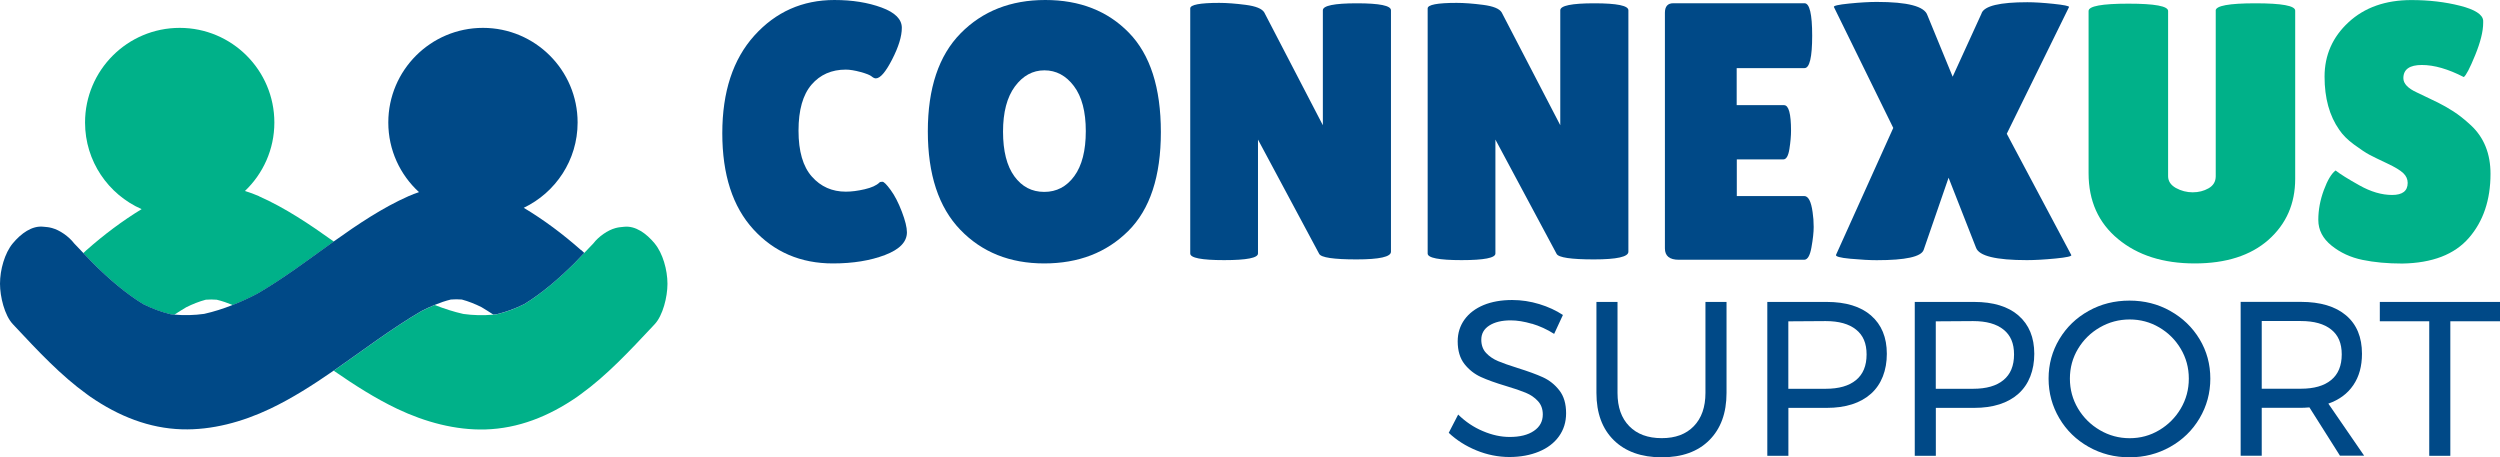 <?xml version="1.0" encoding="UTF-8"?>
<svg id="Layer_2" data-name="Layer 2" xmlns="http://www.w3.org/2000/svg" viewBox="0 0 416.24 76.14">
  <defs>
    <style>
      .cls-1 {
        fill: none;
      }

      .cls-1, .cls-2, .cls-3 {
        stroke-width: 0px;
      }

      .cls-2 {
        fill: #00b189;
      }

      .cls-3 {
        fill: #004987;
      }
    </style>
  </defs>
  <g id="Layer_1-2" data-name="Layer 1">
    <g>
      <g>
        <g>
          <path class="cls-3" d="M255.06,53.91c-1.28-.38-2.46-.57-3.53-.57-1.49,0-2.68.29-3.57.86-.89.57-1.33,1.36-1.33,2.36,0,.9.27,1.64.8,2.21.54.57,1.2,1.02,1.98,1.35.78.33,1.87.71,3.26,1.15,1.73.54,3.13,1.05,4.21,1.54,1.07.49,1.99,1.21,2.74,2.18.76.96,1.13,2.24,1.13,3.82,0,1.46-.4,2.74-1.19,3.84-.79,1.1-1.9,1.95-3.33,2.54s-3.07.9-4.92.9-3.71-.37-5.49-1.1c-1.78-.73-3.32-1.71-4.61-2.93l1.57-3.04c1.22,1.2,2.59,2.12,4.12,2.76,1.52.65,3.01.97,4.45.97,1.71,0,3.05-.33,4.04-1.01.99-.67,1.48-1.58,1.48-2.73,0-.9-.27-1.65-.81-2.23-.54-.59-1.21-1.05-2.03-1.39-.82-.34-1.92-.72-3.31-1.13-1.71-.51-3.1-1.01-4.17-1.5-1.07-.49-1.98-1.21-2.73-2.16-.74-.95-1.12-2.21-1.12-3.77,0-1.37.38-2.57,1.13-3.62.76-1.05,1.82-1.85,3.18-2.42,1.37-.56,2.95-.84,4.76-.84,1.54,0,3.04.23,4.52.68,1.48.45,2.79,1.06,3.93,1.81l-1.46,3.15c-1.2-.76-2.43-1.32-3.71-1.7Z"/>
          <path class="cls-3" d="M271.27,70.96c1.3,1.33,3.1,1.99,5.4,1.99s4.05-.66,5.34-1.99c1.29-1.33,1.94-3.18,1.94-5.54v-15.15h3.51v15.15c0,3.34-.96,5.96-2.87,7.87s-4.55,2.85-7.92,2.85-6.05-.95-7.98-2.85c-1.93-1.9-2.89-4.52-2.89-7.87v-15.15h3.51v15.15c0,2.37.65,4.21,1.96,5.54Z"/>
          <path class="cls-3" d="M311.53,52.54c1.74,1.51,2.62,3.64,2.62,6.37s-.88,5.07-2.63,6.64c-1.76,1.57-4.22,2.36-7.39,2.36h-6.37v7.98h-3.51v-25.62h9.88c3.2,0,5.67.76,7.41,2.27ZM309.02,63.28c1.17-.96,1.76-2.38,1.76-4.26s-.58-3.21-1.76-4.15c-1.17-.94-2.85-1.41-5.05-1.41l-6.22.04v11.23h6.22c2.2,0,3.88-.48,5.05-1.45Z"/>
          <path class="cls-3" d="M336.08,52.54c1.74,1.51,2.62,3.64,2.62,6.37s-.88,5.07-2.63,6.64c-1.76,1.57-4.22,2.36-7.39,2.36h-6.37v7.98h-3.51v-25.62h9.88c3.2,0,5.67.76,7.41,2.27ZM333.57,63.28c1.17-.96,1.76-2.38,1.76-4.26s-.58-3.21-1.76-4.15c-1.17-.94-2.85-1.41-5.05-1.41l-6.22.04v11.23h6.22c2.2,0,3.88-.48,5.05-1.45Z"/>
          <path class="cls-3" d="M361.33,51.77c2.06,1.15,3.69,2.71,4.89,4.7s1.79,4.18,1.79,6.57-.6,4.59-1.79,6.6-2.82,3.6-4.89,4.76-4.32,1.74-6.79,1.74-4.73-.58-6.79-1.74-3.69-2.74-4.88-4.76-1.79-4.21-1.79-6.6.6-4.58,1.79-6.57,2.82-3.56,4.87-4.7c2.05-1.15,4.32-1.72,6.81-1.72s4.73.57,6.79,1.72ZM349.62,54.51c-1.53.88-2.74,2.07-3.64,3.57s-1.35,3.15-1.35,4.96.45,3.46,1.35,4.98c.9,1.51,2.12,2.71,3.64,3.6,1.52.89,3.18,1.34,4.96,1.34s3.42-.44,4.92-1.34c1.5-.89,2.7-2.09,3.59-3.6.89-1.51,1.34-3.17,1.34-4.98s-.45-3.46-1.34-4.96-2.09-2.69-3.59-3.57-3.14-1.32-4.92-1.32-3.43.44-4.96,1.32Z"/>
          <path class="cls-3" d="M389.6,75.88l-5.09-8.05c-.59.05-1.06.07-1.43.07h-6.51v7.98h-3.51v-25.62h10.03c3.24,0,5.75.75,7.52,2.25,1.77,1.5,2.65,3.63,2.65,6.39,0,2.07-.48,3.82-1.45,5.23-.96,1.42-2.35,2.44-4.15,3.07l5.96,8.67h-4.03ZM383.08,64.72c2.2,0,3.88-.48,5.05-1.45,1.17-.96,1.76-2.38,1.76-4.26s-.58-3.21-1.76-4.15c-1.17-.94-2.85-1.41-5.05-1.41h-6.51v11.27h6.51Z"/>
          <path class="cls-3" d="M396.22,50.27h20.02v3.22h-8.27v22.4h-3.51v-22.4h-8.23v-3.22Z"/>
        </g>
        <g>
          <g>
            <path class="cls-3" d="M146.77,1.25c2.26.83,3.38,1.96,3.38,3.38s-.54,3.18-1.62,5.28c-1.08,2.1-1.98,3.14-2.71,3.14-.2,0-.44-.11-.7-.33-.26-.22-.88-.47-1.83-.73-.96-.26-1.78-.4-2.47-.4-2.36,0-4.26.83-5.7,2.5-1.44,1.67-2.17,4.22-2.17,7.66s.74,5.99,2.23,7.66c1.48,1.67,3.37,2.5,5.64,2.5.94,0,1.98-.13,3.14-.4s1.98-.64,2.47-1.13c.08-.08.24-.12.49-.12s.7.46,1.37,1.37,1.29,2.11,1.86,3.6c.57,1.49.85,2.63.85,3.45,0,1.59-1.22,2.85-3.66,3.78-2.44.93-5.33,1.4-8.66,1.4-5.37,0-9.78-1.89-13.24-5.67-3.46-3.78-5.18-9.12-5.18-16.01s1.78-12.31,5.34-16.26c3.56-3.94,8-5.92,13.33-5.92,2.97,0,5.58.42,7.84,1.25Z"/>
            <path class="cls-3" d="M173.85,43.86c-5.71,0-10.37-1.87-13.97-5.61-3.6-3.74-5.4-9.2-5.4-16.38s1.82-12.62,5.46-16.32c3.64-3.7,8.34-5.55,14.09-5.55s10.4,1.82,13.94,5.46,5.31,9.15,5.31,16.53-1.81,12.87-5.43,16.47c-3.62,3.6-8.29,5.4-14,5.4ZM173.89,11.71c-1.95,0-3.59.9-4.91,2.68-1.32,1.79-1.98,4.3-1.98,7.53s.63,5.71,1.89,7.44c1.26,1.73,2.92,2.59,4.97,2.59s3.72-.87,5-2.62c1.28-1.75,1.92-4.25,1.92-7.5s-.66-5.75-1.98-7.5c-1.32-1.75-2.96-2.62-4.91-2.62Z"/>
            <path class="cls-3" d="M231.59,41.91c0,.85-1.91,1.28-5.73,1.28s-5.9-.31-6.22-.92l-10.19-19.03v18.97c0,.73-1.88,1.1-5.64,1.1s-5.64-.37-5.64-1.1V1.4c0-.61,1.61-.92,4.82-.92,1.26,0,2.73.11,4.42.33,1.69.22,2.71.64,3.08,1.25l9.76,18.79V1.71c0-.77,1.89-1.16,5.67-1.16s5.67.39,5.67,1.16v40.2Z"/>
            <path class="cls-3" d="M271.12,41.91c0,.85-1.91,1.28-5.73,1.28s-5.9-.31-6.22-.92l-10.19-19.03v18.97c0,.73-1.88,1.1-5.64,1.1s-5.64-.37-5.64-1.1V1.4c0-.61,1.61-.92,4.82-.92,1.26,0,2.73.11,4.42.33,1.69.22,2.71.64,3.08,1.25l9.76,18.79V1.71c0-.77,1.89-1.16,5.67-1.16s5.67.39,5.67,1.16v40.2Z"/>
            <path class="cls-3" d="M297.04,17.51c.77,0,1.16,1.42,1.16,4.27,0,.85-.09,1.86-.27,3.02-.18,1.16-.52,1.74-1.01,1.74h-7.75v6.1h11.22c.69,0,1.16.9,1.4,2.68.12.77.18,1.6.18,2.47s-.12,2-.37,3.39c-.24,1.38-.65,2.07-1.22,2.07h-20.86c-1.55,0-2.32-.63-2.32-1.89V2.13c0-1.06.47-1.59,1.4-1.59h21.84c.85,0,1.28,1.8,1.28,5.4s-.43,5.4-1.28,5.4h-11.29v6.16h7.87Z"/>
            <path class="cls-3" d="M329.92,2.2c.49-1.22,3.03-1.83,7.62-1.83,1.18,0,2.63.09,4.36.27,1.73.18,2.59.36,2.59.52l-10.37,21.11,10.74,20.19c.12.2-.75.4-2.62.58-1.87.18-3.46.27-4.76.27-5.17,0-7.99-.69-8.48-2.07l-4.57-11.65-4.15,12.02c-.41,1.14-3.01,1.71-7.81,1.71-1.18,0-2.64-.08-4.39-.24-1.75-.16-2.54-.39-2.38-.67l9.52-21.11-9.88-20.13c-.12-.2.72-.4,2.53-.58,1.81-.18,3.34-.27,4.61-.27,5.12,0,7.93.73,8.42,2.2l4.21,10.25,4.82-10.55Z"/>
          </g>
          <g>
            <path class="cls-2" d="M368.9,1.77c0-.81,2.21-1.22,6.62-1.22s6.62.41,6.62,1.22v28c0,4.15-1.49,7.53-4.45,10.16-2.97,2.62-7.07,3.93-12.29,3.93s-9.48-1.35-12.75-4.06c-3.27-2.7-4.91-6.35-4.91-10.95V1.83c0-.81,2.21-1.22,6.62-1.22s6.62.41,6.62,1.22v27.51c0,.81.43,1.46,1.28,1.95.89.49,1.83.73,2.81.73s1.86-.22,2.65-.67,1.19-1.12,1.19-2.01V1.77Z"/>
            <path class="cls-2" d="M388.85,28.37c.77.61,2.1,1.44,4,2.5,1.89,1.06,3.7,1.59,5.43,1.59s2.59-.67,2.59-2.01c0-.61-.24-1.15-.73-1.62-.49-.47-1.38-1.01-2.68-1.62-1.3-.61-2.28-1.09-2.93-1.43-.65-.34-1.51-.92-2.59-1.71-1.08-.79-1.9-1.62-2.47-2.47-1.63-2.32-2.44-5.27-2.44-8.84s1.33-6.6,4-9.06c2.66-2.46,6.15-3.69,10.46-3.69,2.93,0,5.63.32,8.11.95,2.48.63,3.76,1.46,3.84,2.47v.37c0,1.42-.45,3.22-1.34,5.4-.89,2.18-1.53,3.39-1.89,3.63-2.6-1.34-4.93-2.01-6.98-2.01s-3.08.73-3.08,2.2c0,.89.75,1.69,2.26,2.38.33.16.79.39,1.4.67.61.29,1.31.62,2.1,1.01s1.65.88,2.56,1.46c.92.59,1.9,1.37,2.96,2.35,2.16,2.03,3.23,4.72,3.23,8.05,0,4.35-1.2,7.91-3.6,10.67-2.4,2.77-6.1,4.19-11.1,4.27-2.44,0-4.65-.2-6.62-.61s-3.69-1.2-5.15-2.38c-1.46-1.18-2.2-2.6-2.2-4.27s.31-3.32.92-4.97c.61-1.65,1.26-2.74,1.95-3.26Z"/>
          </g>
        </g>
      </g>
      <g>
        <path class="cls-1" d="M76.88,49.89c-.61-.05-1.21-.05-1.82,0-.91.22-1.8.53-2.68.89,1.56.62,3.15,1.13,4.76,1.49,1.66.23,3.32.27,4.97.12-.65-.43-1.31-.85-1.98-1.24-1.06-.53-2.14-.96-3.26-1.26Z"/>
        <path class="cls-1" d="M34.25,49.89c-1.11.3-2.19.73-3.26,1.26-.66.39-1.32.81-1.98,1.24,1.66.15,3.32.11,4.97-.12,1.61-.36,3.2-.88,4.76-1.49-.88-.36-1.77-.67-2.68-.89-.61-.05-1.21-.05-1.82,0Z"/>
        <g>
          <path class="cls-2" d="M43.12,32.66c-.77-.34-1.55-.62-2.34-.86,3.01-2.87,4.9-6.91,4.9-11.4,0-8.7-7.06-15.76-15.76-15.76s-15.76,7.06-15.76,15.76c0,6.45,3.88,11.98,9.42,14.42-3.2,1.95-6.28,4.26-9.21,6.85-.17.15-.33.31-.5.47.54.57,1.08,1.14,1.62,1.7,2.63,2.59,5.37,4.98,8.35,6.81,1.5.75,3.04,1.33,4.62,1.7.19.02.37.03.56.05.65-.43,1.31-.85,1.98-1.24,1.06-.53,2.14-.96,3.26-1.26.61-.05,1.21-.05,1.82,0,.91.22,1.8.53,2.68.89,1.36-.54,2.71-1.16,4.04-1.85,4.39-2.54,8.56-5.71,12.78-8.72-4.02-2.88-8.1-5.61-12.45-7.54Z"/>
          <path class="cls-2" d="M109.01,40.54c-1.38-1.66-3.2-3-5.12-2.78-.65.08-.8.05-1.43.22-1.26.34-2.78,1.38-3.68,2.56-.5.54-1.01,1.06-1.52,1.59-.54.57-1.08,1.14-1.62,1.7-2.63,2.59-5.37,4.98-8.35,6.81-1.5.75-3.04,1.33-4.62,1.7-.19.02-.37.03-.56.05-1.66.15-3.32.11-4.97-.12-1.61-.36-3.2-.88-4.76-1.49-.75.31-1.49.65-2.23,1.03-5.01,2.93-9.75,6.56-14.59,9.91,3.43,2.37,6.92,4.61,10.6,6.36,4.65,2.21,9.73,3.57,14.68,3.42,5.41-.16,10.5-2.14,15.27-5.44.18-.13.36-.27.55-.4,4.3-3.09,8.15-7.21,11.94-11.25.14-.15.28-.29.41-.44,1.35-1.44,2.12-4.53,2.12-6.71,0-2.33-.79-5.11-2.12-6.71Z"/>
        </g>
        <path class="cls-3" d="M96.76,41.66c-3.03-2.68-6.23-5.07-9.56-7.06,5.3-2.54,8.97-7.94,8.97-14.2,0-8.7-7.06-15.76-15.76-15.76s-15.76,7.06-15.76,15.76c0,4.59,1.97,8.71,5.11,11.59-.59.2-1.17.42-1.74.67-4.35,1.93-8.43,4.67-12.45,7.54-4.22,3.02-8.39,6.18-12.78,8.72-1.33.69-2.67,1.31-4.04,1.85-1.56.62-3.15,1.13-4.76,1.49-1.66.23-3.32.27-4.97.12-.19-.02-.37-.02-.56-.05-1.58-.38-3.12-.95-4.62-1.7-2.98-1.83-5.73-4.22-8.35-6.81-.55-.56-1.08-1.13-1.62-1.7-.51-.53-1.02-1.05-1.52-1.59-.9-1.18-2.42-2.22-3.68-2.56-.63-.17-.79-.15-1.43-.22-1.92-.22-3.74,1.12-5.12,2.78-1.33,1.6-2.12,4.38-2.12,6.71,0,2.18.77,5.27,2.12,6.71.14.15.28.29.41.44,3.79,4.05,7.64,8.16,11.94,11.25.18.13.36.27.55.4,4.77,3.29,9.86,5.28,15.27,5.44,4.96.15,10.03-1.21,14.68-3.42,3.68-1.75,7.16-3.98,10.6-6.36,4.84-3.35,9.58-6.98,14.59-9.91.73-.38,1.48-.73,2.23-1.03.88-.36,1.77-.67,2.68-.89.61-.05,1.21-.05,1.82,0,1.11.3,2.19.73,3.26,1.26.66.39,1.32.81,1.98,1.24.19-.02.37-.02.56-.05,1.58-.38,3.12-.95,4.62-1.7,2.98-1.83,5.73-4.22,8.35-6.81.55-.56,1.08-1.13,1.62-1.7-.17-.15-.33-.32-.5-.47Z"/>
      </g>
    </g>
  </g>
</svg>